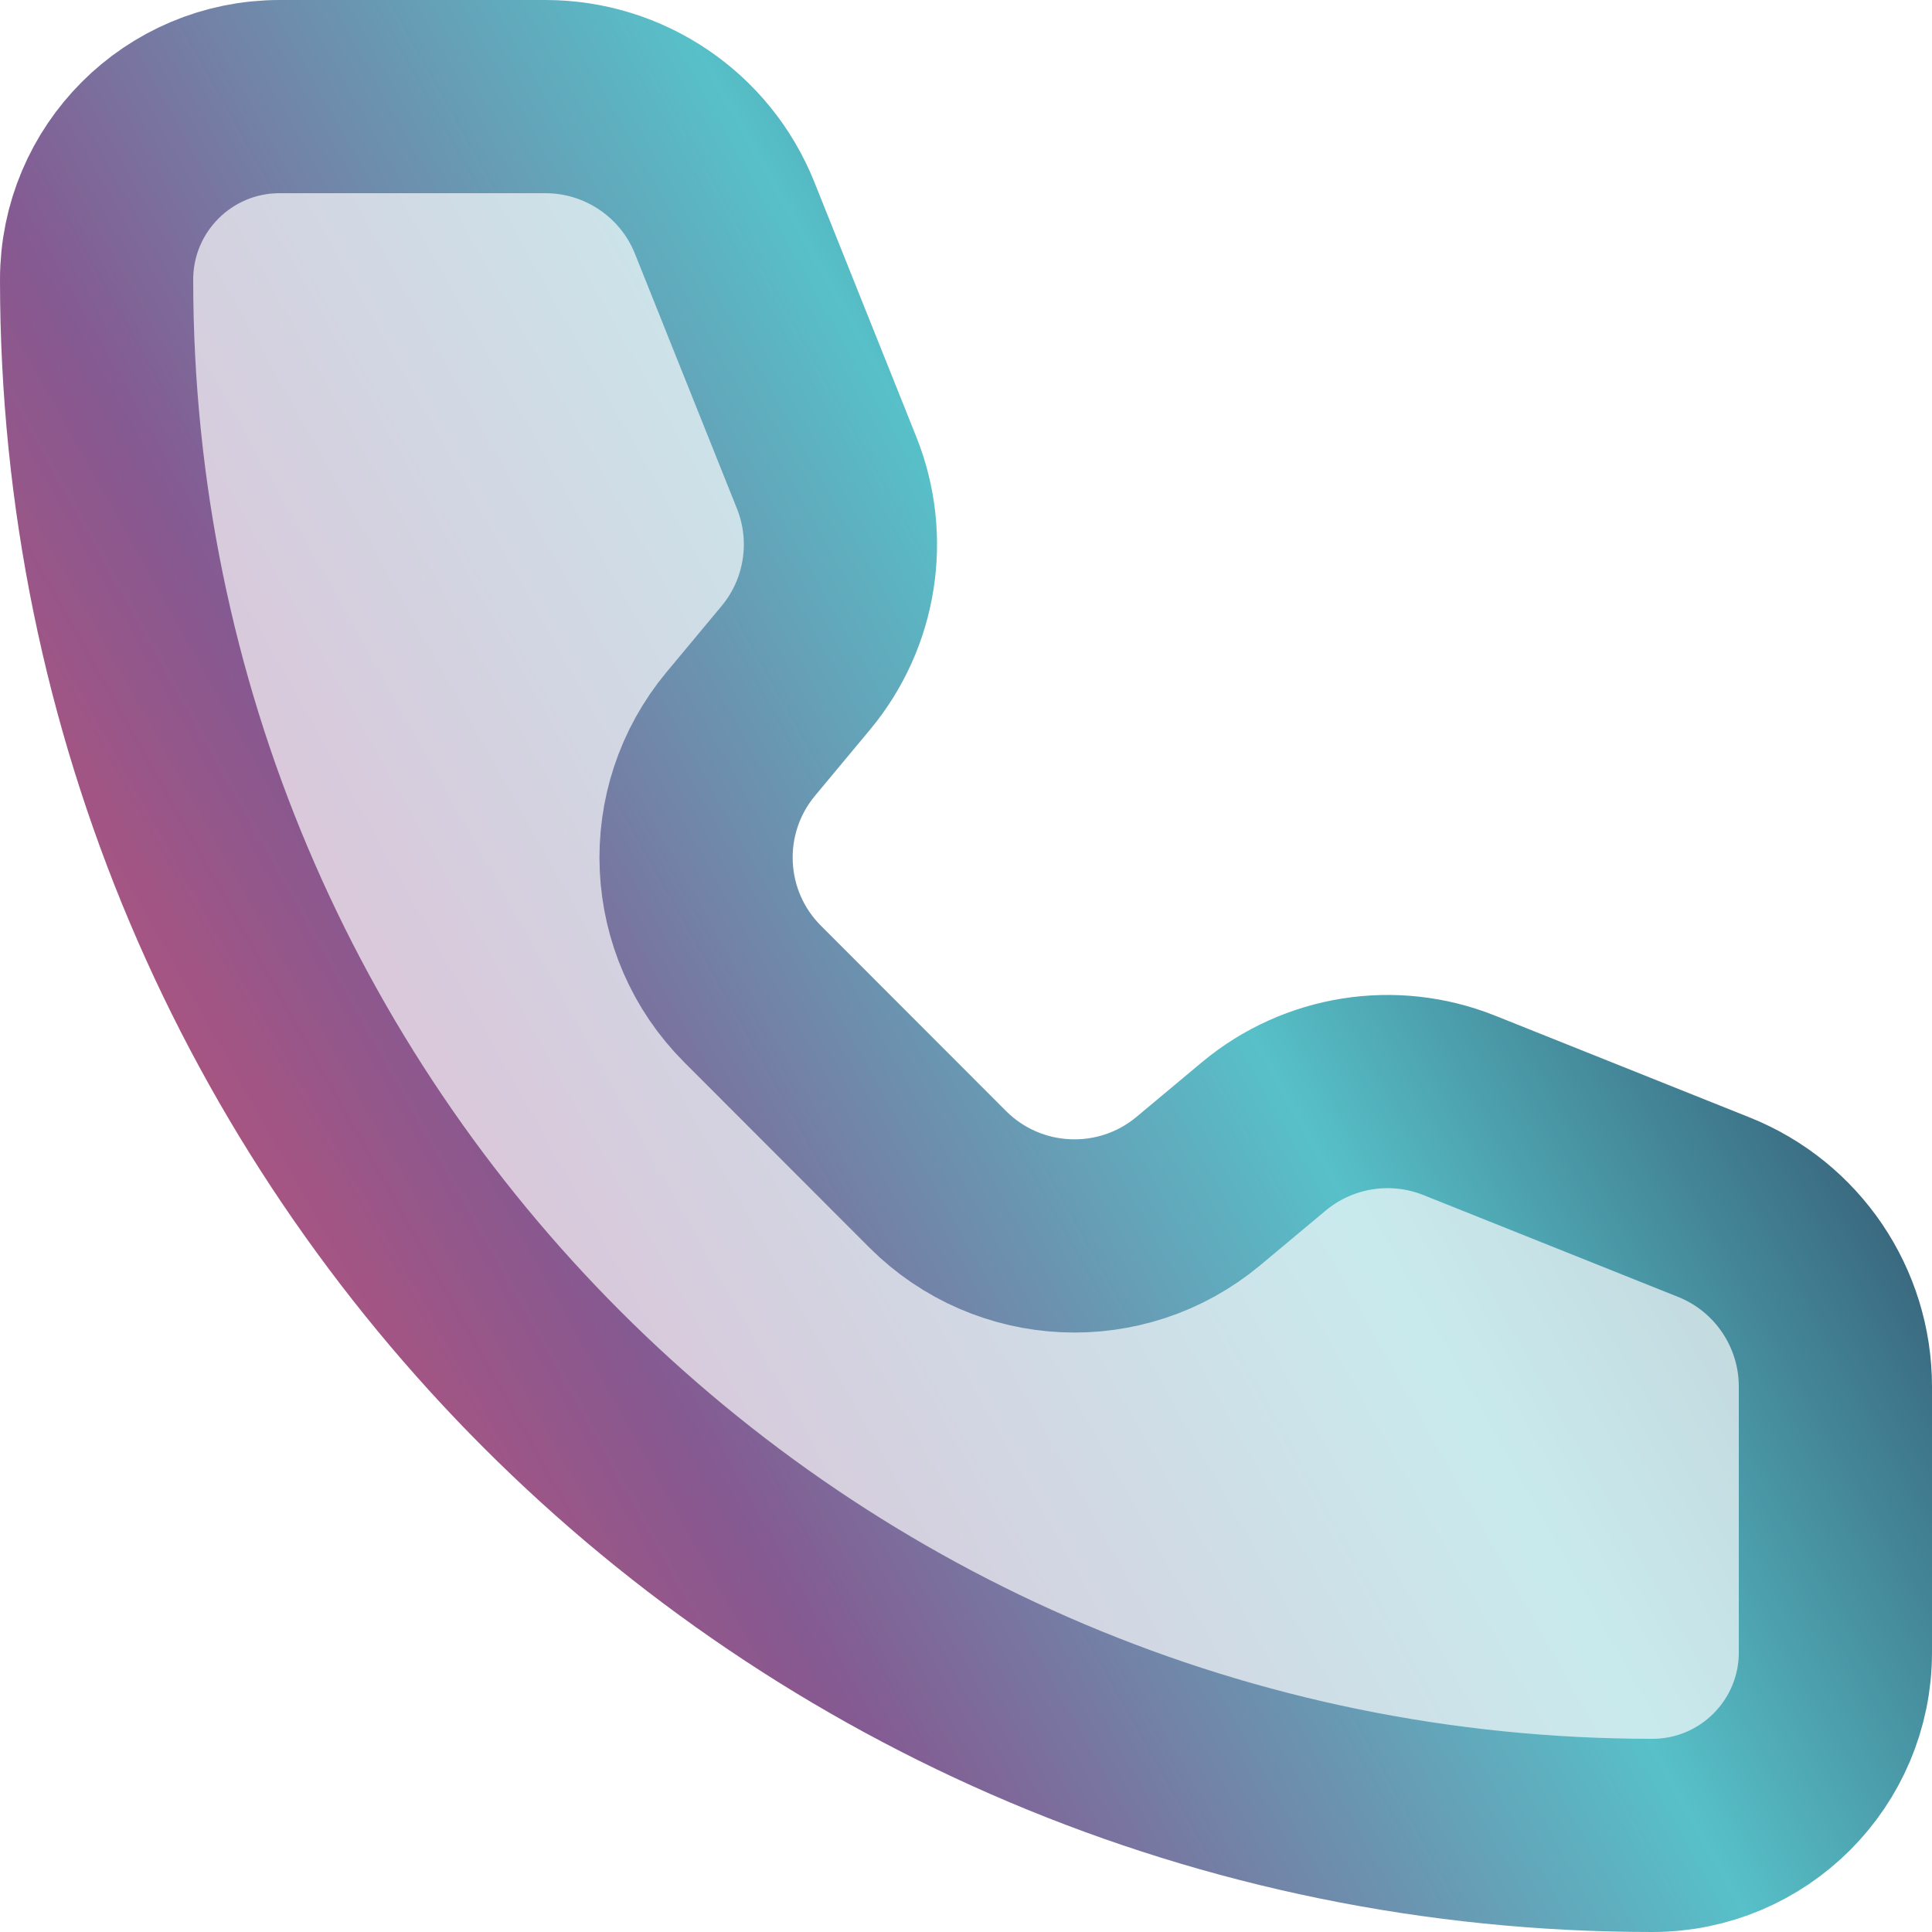 <svg width="20" height="20" viewBox="0 0 20 20" fill="none" xmlns="http://www.w3.org/2000/svg">
<path opacity="0.32" fill-rule="evenodd" clip-rule="evenodd" d="M5.646 1C6.464 1 7.199 1.498 7.503 2.257L8.557 4.893C8.83 5.575 8.707 6.352 8.237 6.916L7.669 7.597C7.007 8.392 7.06 9.56 7.791 10.291L9.709 12.209C10.44 12.94 11.608 12.993 12.403 12.331L13.084 11.763C13.648 11.293 14.425 11.17 15.107 11.443L17.743 12.497C18.502 12.801 19 13.536 19 14.354V17.105C19 18.152 18.152 19 17.105 19C8.211 19 1 11.789 1 2.895C1 1.848 1.848 1 2.895 1H5.646Z" fill="url(#paint0_linear_30_50)"/>
<path d="M7.502 2.257C7.199 1.498 6.463 1 5.646 1H2.895C1.848 1 1 1.848 1 2.895C1 11.789 8.211 19 17.105 19C18.152 19 19 18.152 19 17.105L19 14.354C19 13.536 18.502 12.801 17.743 12.497L15.107 11.443C14.425 11.17 13.649 11.293 13.084 11.763L12.404 12.331C11.609 12.993 10.44 12.94 9.708 12.209L7.792 10.291C7.06 9.56 7.007 8.392 7.669 7.597L8.236 6.916C8.707 6.352 8.83 5.575 8.557 4.893L7.502 2.257Z" stroke="url(#paint1_linear_30_50)" stroke-width="2" stroke-linecap="round" stroke-linejoin="round"/>
<defs>
<linearGradient id="paint0_linear_30_50" x1="18" y1="1.643" x2="-2.82" y2="13.338" gradientUnits="userSpaceOnUse">
<stop stop-color="#211F42"/>
<stop offset="0.37" stop-color="#57C0C8"/>
<stop offset="0.668" stop-color="#855991"/>
<stop offset="1" stop-color="#ED4B62"/>
</linearGradient>
<linearGradient id="paint1_linear_30_50" x1="18" y1="1.643" x2="-2.82" y2="13.338" gradientUnits="userSpaceOnUse">
<stop stop-color="#211F42"/>
<stop offset="0.37" stop-color="#57C0C8"/>
<stop offset="0.668" stop-color="#855991"/>
<stop offset="1" stop-color="#ED4B62"/>
</linearGradient>
</defs>
</svg>
